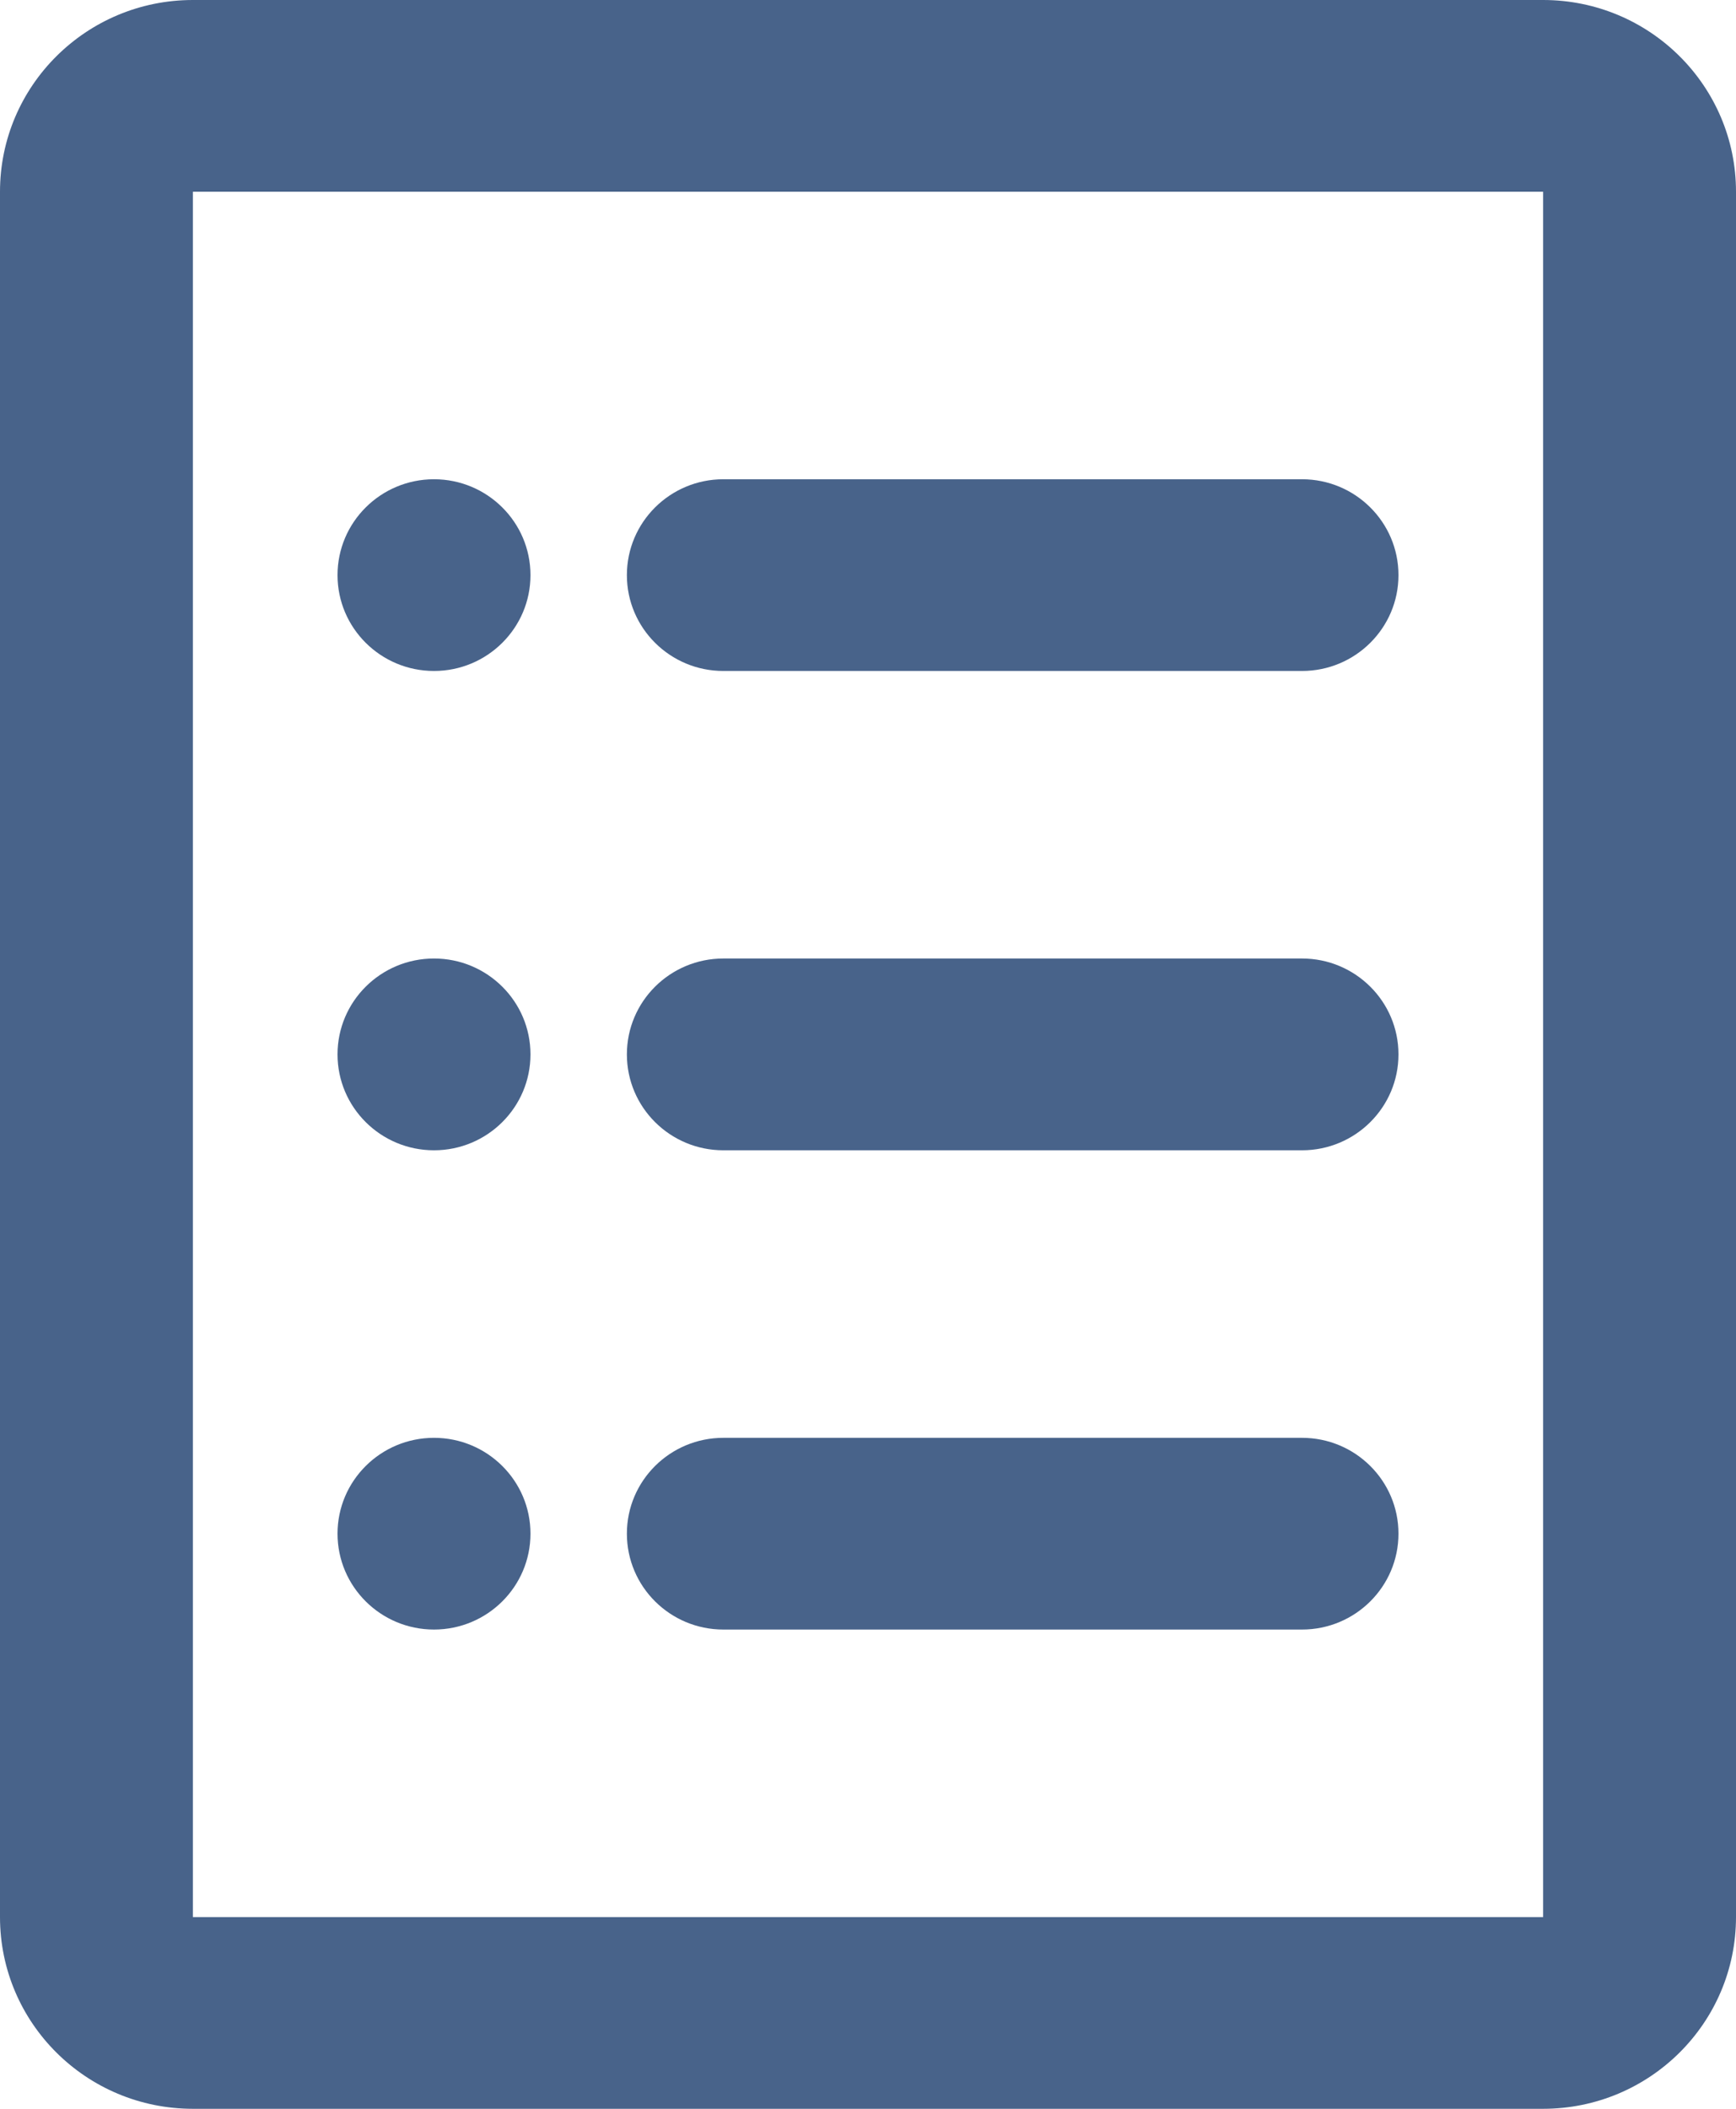 <?xml version="1.0" encoding="UTF-8"?> <svg xmlns="http://www.w3.org/2000/svg" width="28" height="34" viewBox="0 0 28 34" fill="none"> <path d="M10.111 9.273C10.111 8.419 10.808 7.727 11.667 7.727H21C21.859 7.727 22.556 8.419 22.556 9.273C22.556 10.126 21.859 10.818 21 10.818H11.667C10.808 10.818 10.111 10.126 10.111 9.273Z" fill="#48638A"></path> <path d="M11.667 15.454C10.808 15.454 10.111 16.146 10.111 17C10.111 17.854 10.808 18.546 11.667 18.546H21C21.859 18.546 22.556 17.854 22.556 17C22.556 16.146 21.859 15.454 21 15.454H11.667Z" fill="#48638A"></path> <path d="M10.111 24.727C10.111 23.874 10.808 23.182 11.667 23.182H21C21.859 23.182 22.556 23.874 22.556 24.727C22.556 25.581 21.859 26.273 21 26.273H11.667C10.808 26.273 10.111 25.581 10.111 24.727Z" fill="#48638A"></path> <path d="M8.556 9.273C8.556 10.126 7.859 10.818 7 10.818C6.141 10.818 5.444 10.126 5.444 9.273C5.444 8.419 6.141 7.727 7 7.727C7.859 7.727 8.556 8.419 8.556 9.273Z" fill="#48638A"></path> <path d="M7 18.546C7.859 18.546 8.556 17.854 8.556 17C8.556 16.146 7.859 15.454 7 15.454C6.141 15.454 5.444 16.146 5.444 17C5.444 17.854 6.141 18.546 7 18.546Z" fill="#48638A"></path> <path d="M8.556 24.727C8.556 25.581 7.859 26.273 7 26.273C6.141 26.273 5.444 25.581 5.444 24.727C5.444 23.874 6.141 23.182 7 23.182C7.859 23.182 8.556 23.874 8.556 24.727Z" fill="#48638A"></path> <path fill-rule="evenodd" clip-rule="evenodd" d="M0 3.091C0 1.384 1.393 0 3.111 0H24.889C26.607 0 28 1.384 28 3.091V30.909C28 32.616 26.607 34 24.889 34H3.111C1.393 34 0 32.616 0 30.909V3.091ZM24.889 3.091H3.111V30.909H24.889V3.091Z" fill="#48638A"></path> </svg> 